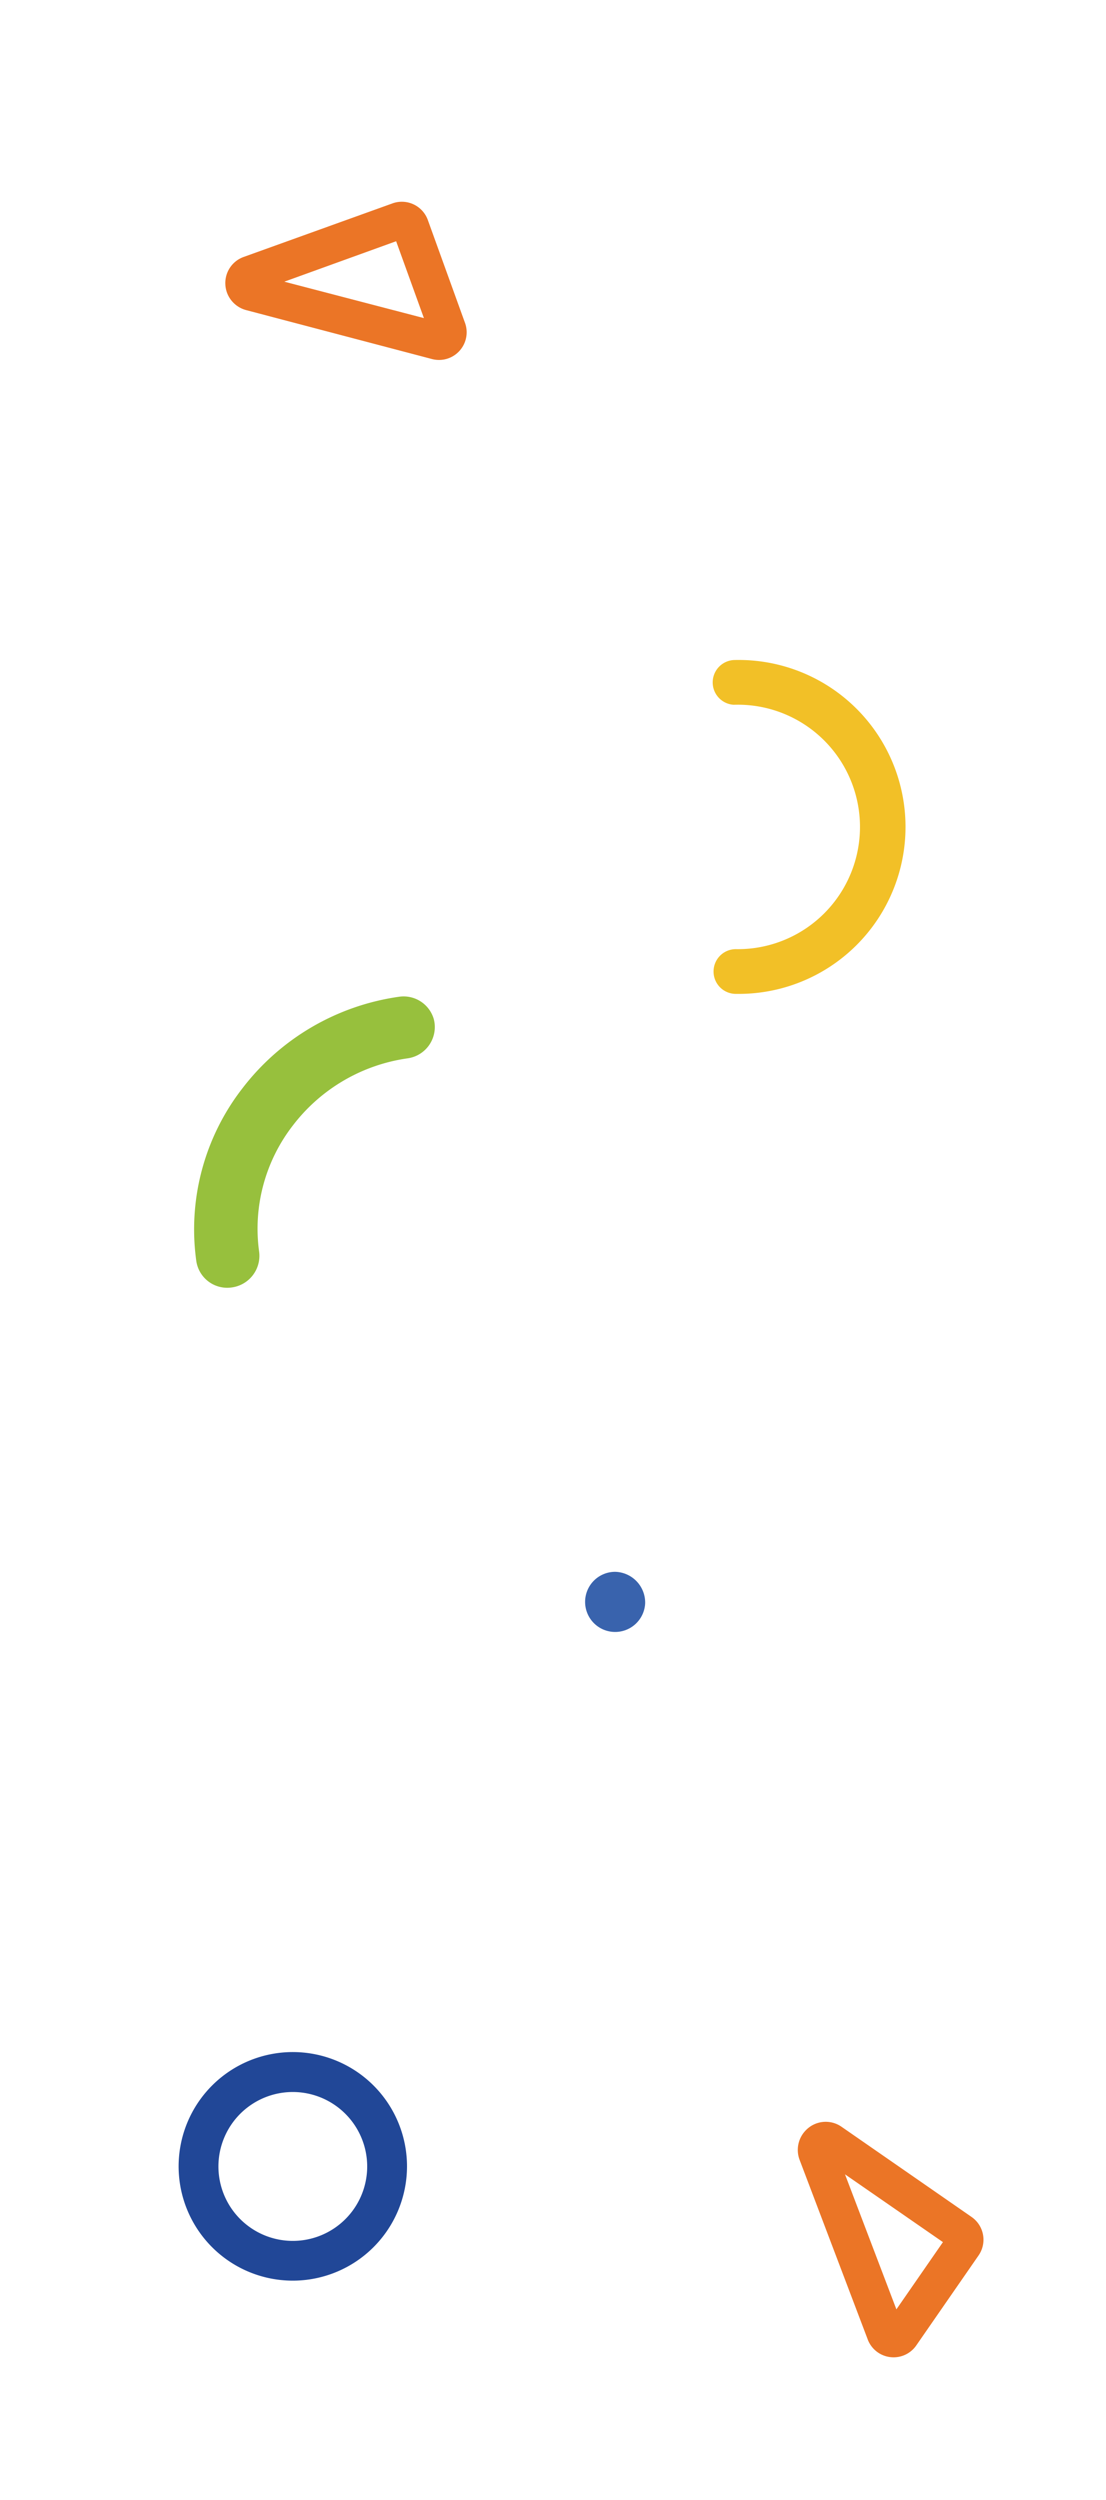 <svg id="Warstwa_1" data-name="Warstwa 1" xmlns="http://www.w3.org/2000/svg" viewBox="0 0 120 271"><defs><style>.cls-1{fill:#3963ad;}.cls-2{fill:#97c03d;}.cls-3{fill:#eb7526;stroke:#eb7526;stroke-linecap:round;stroke-linejoin:round;stroke-width:2px;}.cls-4{fill:#214797;}.cls-5{fill:#f2c027;}</style></defs><path class="cls-1" d="M70,173.8a3.26,3.26,0,1,1-3.25-3.41A3.34,3.34,0,0,1,70,173.8Z"/><path class="cls-2" d="M47.05,110.42a3.39,3.39,0,0,1,.1.48,3.43,3.43,0,0,1-2.94,3.83A19,19,0,0,0,31.78,122a18.26,18.26,0,0,0-3.66,13.72,3.46,3.46,0,0,1-2.95,3.84,3.39,3.39,0,0,1-3.87-2.85,24.92,24.92,0,0,1,5-18.73,26,26,0,0,1,17-9.93A3.41,3.41,0,0,1,47.05,110.42Z"/><g id="Path_2409" data-name="Path 2409"><path class="cls-3" d="M27.48,30.69l20.1,5.24-4-11.06-16.1,5.82m-1.91.7a2,2,0,0,1-.12-.6,2,2,0,0,1,1.34-2L42.89,23a2,2,0,0,1,2.6,1.22l4,11.06a2,2,0,0,1-2.42,2.66L27,32.66A2.05,2.05,0,0,1,25.57,31.39Z"/></g><g id="Path_2409-2" data-name="Path 2409"><path class="cls-3" d="M89.6,233.05,97,252.47l6.7-9.67L89.6,233.05m-1.68-1.15a2.24,2.24,0,0,1,.42-.45,2,2,0,0,1,2.41-.07l14.07,9.75a2,2,0,0,1,.51,2.83l-6.7,9.67a2,2,0,0,1-3.57-.44l-7.37-19.41A2.05,2.05,0,0,1,87.92,231.9Z"/></g><path class="cls-4" d="M31.78,247.23a12.39,12.39,0,1,1,12.38-12.39A12.4,12.4,0,0,1,31.78,247.23Zm0-20.45a8.07,8.07,0,1,0,8.06,8.06A8.08,8.08,0,0,0,31.78,226.78Z"/><path class="cls-5" d="M77.42,105.34a2.42,2.42,0,0,1,2.4-2.45A13.25,13.25,0,1,0,79.6,76.4a2.43,2.43,0,0,1,0-4.85,18.1,18.1,0,1,1,.3,36.19A2.42,2.42,0,0,1,77.42,105.34Z"/></svg>